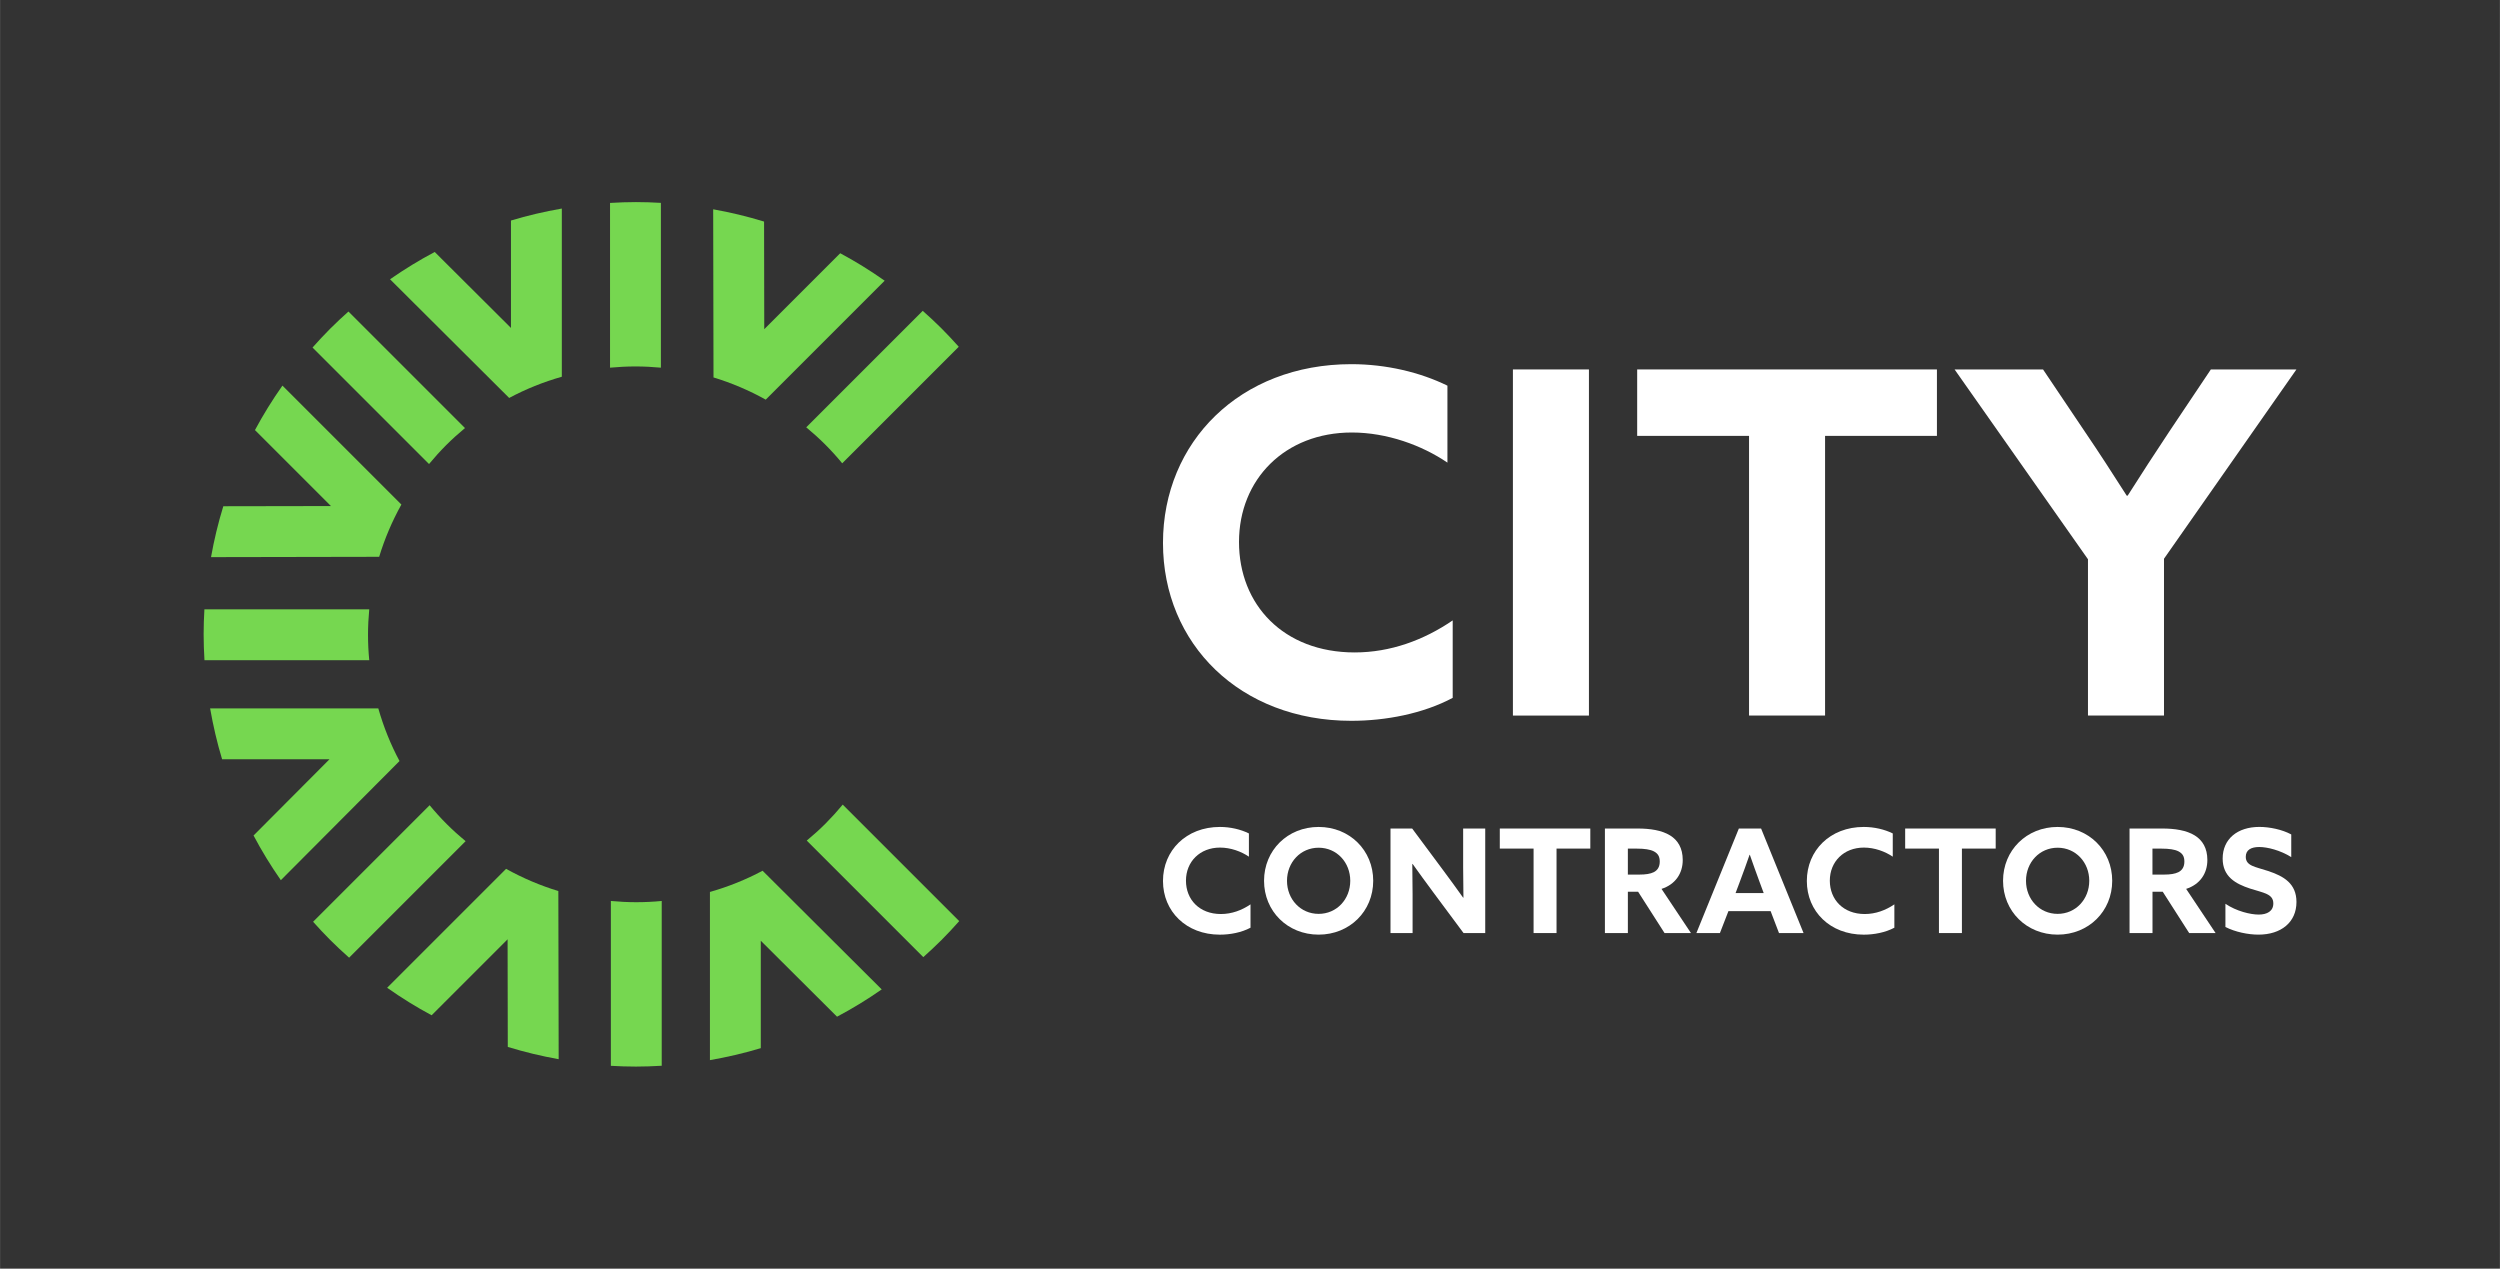 <?xml version="1.0" encoding="UTF-8"?>
<svg id="Layer_1" data-name="Layer 1" xmlns="http://www.w3.org/2000/svg" width="274.36mm" height="139.23mm" viewBox="0 0 777.7 394.68">
  <rect x="0" y="0" width="777.7" height="394.68" fill="#333333" stroke="none"/>
  <defs>
    <style>
      .cls-1 {
        fill: #fff;
      }

      .cls-1, .cls-2 {
        stroke-width: 0px;
      }

      .cls-2 {
        fill: #76d750;
      }
    </style>
  </defs>
  <g>
    <path class="cls-1" d="m451.91,217.1c-9.22,4.91-20.82,7.14-31.53,7.14-34.65,0-58.6-23.94-58.6-55.33s23.95-55.62,58.6-55.62c10.86,0,21.42,2.53,29.89,6.69v23.94c-7.88-5.36-18.74-9.37-29.74-9.37-20.82,0-35.1,14.57-35.1,34.06s13.83,34.36,35.99,34.36c11.16,0,21.57-3.87,30.49-9.97v24.09Z"/>
    <rect class="cls-1" x="470.64" y="114.93" width="23.65" height="107.68"/>
    <polygon class="cls-1" points="544.1 135.6 509.3 135.6 509.3 114.93 602.55 114.93 602.55 135.6 567.75 135.6 567.75 222.6 544.1 222.6 544.1 135.6"/>
    <path class="cls-1" d="m649.53,173.97l-41.49-59.04h27.52l13.09,19.48c4.16,6.1,8.77,13.24,12.94,19.78h.3c4.16-6.54,8.48-13.24,12.94-19.93l12.94-19.33h26.62l-41.2,58.89v48.78h-23.65v-48.63Z"/>
  </g>
  <g>
    <path class="cls-2" d="m158.94,68.61v33.41l-23.72-23.63c-4.82,2.55-9.45,5.39-13.9,8.49l37.06,36.92c5.16-2.76,10.65-4.97,16.38-6.6v-52.32c-5.39.94-10.68,2.17-15.83,3.73"/>
    <path class="cls-2" d="m205.59,63.11c-2.58-.15-5.17-.24-7.79-.24s-5.38.1-8.04.26v51.25c2.61-.24,5.24-.38,7.91-.38s5.31.14,7.91.38v-51.27Z"/>
    <path class="cls-2" d="m261.37,78.78l-23.63,23.63-.06-33.48c-5.21-1.6-10.5-2.87-15.83-3.82l.1,52.31c5.6,1.7,11.04,4.01,16.25,6.91l37-37c-4.47-3.15-9.09-6.01-13.83-8.55"/>
    <path class="cls-2" d="m298.25,107.88c-1.72-1.93-3.49-3.83-5.34-5.68-1.91-1.91-3.87-3.73-5.87-5.5l-36.24,36.24c2.02,1.67,3.98,3.44,5.87,5.32,1.89,1.89,3.66,3.85,5.32,5.87l36.26-36.26Z"/>
    <path class="cls-2" d="m79.3,133.8l23.63,23.63-33.48.06c-1.6,5.21-2.87,10.5-3.82,15.83l52.31-.1c1.7-5.6,4.01-11.05,6.91-16.26l-37-37c-3.15,4.47-6.01,9.09-8.55,13.83"/>
    <path class="cls-2" d="m108.39,96.91c-1.93,1.72-3.83,3.49-5.68,5.34-1.91,1.91-3.73,3.87-5.5,5.87l36.24,36.24c1.67-2.02,3.44-3.98,5.32-5.87,1.89-1.89,3.85-3.65,5.87-5.32l-36.26-36.26Z"/>
    <path class="cls-2" d="m69.08,236.2h33.41l-23.63,23.72c2.55,4.82,5.39,9.45,8.49,13.9l36.92-37.06c-2.76-5.16-4.97-10.65-6.6-16.38h-52.32c.94,5.39,2.17,10.68,3.73,15.83"/>
    <path class="cls-2" d="m63.57,189.55c-.15,2.58-.24,5.17-.24,7.79s.1,5.38.26,8.04h51.26c-.25-2.61-.38-5.24-.38-7.91s.14-5.31.38-7.91h-51.27Z"/>
    <path class="cls-2" d="m134.26,315.84l23.63-23.63.06,33.48c5.21,1.6,10.5,2.87,15.83,3.82l-.1-52.31c-5.6-1.7-11.04-4.01-16.26-6.91l-37,37c4.47,3.15,9.09,6.01,13.83,8.55"/>
    <path class="cls-2" d="m97.38,286.75c1.72,1.93,3.49,3.83,5.34,5.68s3.87,3.73,5.87,5.5l36.24-36.24c-2.02-1.67-3.98-3.44-5.87-5.32s-3.66-3.85-5.32-5.87l-36.26,36.26Z"/>
    <path class="cls-2" d="m236.66,326.07v-33.41l23.72,23.63c4.82-2.55,9.45-5.39,13.9-8.49l-37.06-36.92c-5.16,2.76-10.65,4.97-16.38,6.6v52.32c5.39-.94,10.68-2.17,15.83-3.73"/>
    <path class="cls-2" d="m190.01,331.57c2.58.15,5.17.24,7.79.24s5.38-.1,8.04-.26v-51.26c-2.61.25-5.24.38-7.91.38s-5.31-.14-7.91-.38v51.27Z"/>
    <path class="cls-2" d="m287.21,297.76c1.93-1.72,3.83-3.49,5.68-5.34,1.91-1.91,3.73-3.87,5.5-5.87l-36.24-36.24c-1.67,2.02-3.44,3.98-5.32,5.87-1.89,1.89-3.85,3.65-5.87,5.32l36.26,36.26Z"/>
  </g>
  <g>
    <g>
      <path class="cls-1" d="m389,288.61c-2.78,1.48-6.29,2.16-9.52,2.16-10.47,0-17.7-7.23-17.7-16.71s7.23-16.8,17.7-16.8c3.28,0,6.47.76,9.03,2.02v7.23c-2.38-1.62-5.66-2.83-8.98-2.83-6.29,0-10.6,4.4-10.6,10.29s4.18,10.38,10.87,10.38c3.37,0,6.51-1.17,9.21-3.01v7.28Z"/>
      <path class="cls-1" d="m393.22,274.01c0-9.48,7.32-16.75,16.98-16.75s16.98,7.28,16.98,16.75-7.32,16.75-16.98,16.75-16.98-7.28-16.98-16.75m26.82,0c0-5.75-4.22-10.29-9.84-10.29s-9.84,4.54-9.84,10.29,4.22,10.29,9.84,10.29,9.84-4.54,9.84-10.29"/>
      <path class="cls-1" d="m445.54,277.15c-2.11-2.83-4.09-5.57-6.11-8.4l-.09.05c.05,3.1.09,6.24.09,9.39v12.08h-6.87v-32.52h6.74l9.75,13.12c2.11,2.83,4.09,5.57,6.11,8.4l.09-.04c-.04-3.1-.09-6.24-.09-9.39v-12.08h6.87v32.52h-6.74l-9.75-13.12Z"/>
    </g>
    <polygon class="cls-1" points="477.07 263.99 466.56 263.99 466.56 257.75 494.72 257.75 494.72 263.99 484.21 263.99 484.21 290.27 477.07 290.27 477.07 263.99"/>
    <g>
      <path class="cls-1" d="m499.25,257.75h10.2c3.86,0,7.5.54,10.11,2.16,2.38,1.48,3.91,3.91,3.91,7.64,0,4.18-2.29,7.59-6.6,8.98l9.16,13.74h-8.22l-8.22-12.85h-3.19v12.85h-7.14v-32.52Zm10.74,14.33c1.93,0,3.41-.22,4.49-.76,1.21-.63,1.84-1.71,1.84-3.28s-.54-2.51-1.84-3.19c-1.12-.58-2.87-.85-5.34-.85h-2.74v8.08h3.59Z"/>
      <path class="cls-1" d="m540.93,257.75h6.92l13.21,32.52h-7.64l-2.61-6.83h-13.12l-2.65,6.83h-7.32l13.21-32.52Zm-1.03,20.08h8.76l-1.35-3.64c-.94-2.56-2.11-5.79-2.96-8.26h-.09c-.85,2.47-2.02,5.7-3.05,8.44l-1.3,3.46Z"/>
      <path class="cls-1" d="m589.3,288.61c-2.78,1.48-6.29,2.16-9.52,2.16-10.47,0-17.7-7.23-17.7-16.71s7.23-16.8,17.7-16.8c3.28,0,6.47.76,9.03,2.02v7.23c-2.38-1.62-5.66-2.83-8.98-2.83-6.29,0-10.6,4.4-10.6,10.29s4.18,10.38,10.87,10.38c3.37,0,6.51-1.17,9.21-3.01v7.28Z"/>
    </g>
    <polygon class="cls-1" points="603.18 263.99 592.67 263.99 592.67 257.75 620.83 257.75 620.83 263.99 610.32 263.99 610.32 290.27 603.18 290.27 603.18 263.99"/>
    <path class="cls-1" d="m623.12,274.01c0-9.48,7.32-16.75,16.98-16.75s16.98,7.28,16.98,16.75-7.32,16.75-16.98,16.75-16.98-7.28-16.98-16.75m26.82,0c0-5.75-4.22-10.29-9.84-10.29s-9.84,4.54-9.84,10.29,4.22,10.29,9.84,10.29,9.84-4.54,9.84-10.29"/>
    <path class="cls-1" d="m662.46,257.75h10.2c3.86,0,7.5.54,10.11,2.16,2.38,1.48,3.91,3.91,3.91,7.64,0,4.18-2.29,7.59-6.6,8.98l9.16,13.74h-8.22l-8.22-12.85h-3.19v12.85h-7.14v-32.52Zm10.74,14.33c1.93,0,3.41-.22,4.49-.76,1.21-.63,1.84-1.71,1.84-3.28s-.54-2.51-1.84-3.19c-1.12-.58-2.87-.85-5.35-.85h-2.74v8.08h3.59Z"/>
    <path class="cls-1" d="m692.28,281.15c3.46,2.34,7.82,3.37,10.38,3.37s4.54-1.03,4.54-3.46c0-3.01-3.05-3.28-7.23-4.63-4.49-1.48-8.53-3.68-8.53-9.34,0-6.06,4.58-9.84,11.41-9.84,3.19,0,7.1.81,9.93,2.34v7.05c-3.46-2.16-7.46-3.14-9.97-3.14s-4.18.9-4.18,3.05c0,2.87,3.01,3.1,6.92,4.4,4.9,1.62,8.85,3.91,8.85,9.66,0,6.33-4.81,10.15-11.81,10.15-3.23,0-7.23-.81-10.29-2.38v-7.23Z"/>
  </g>
</svg>